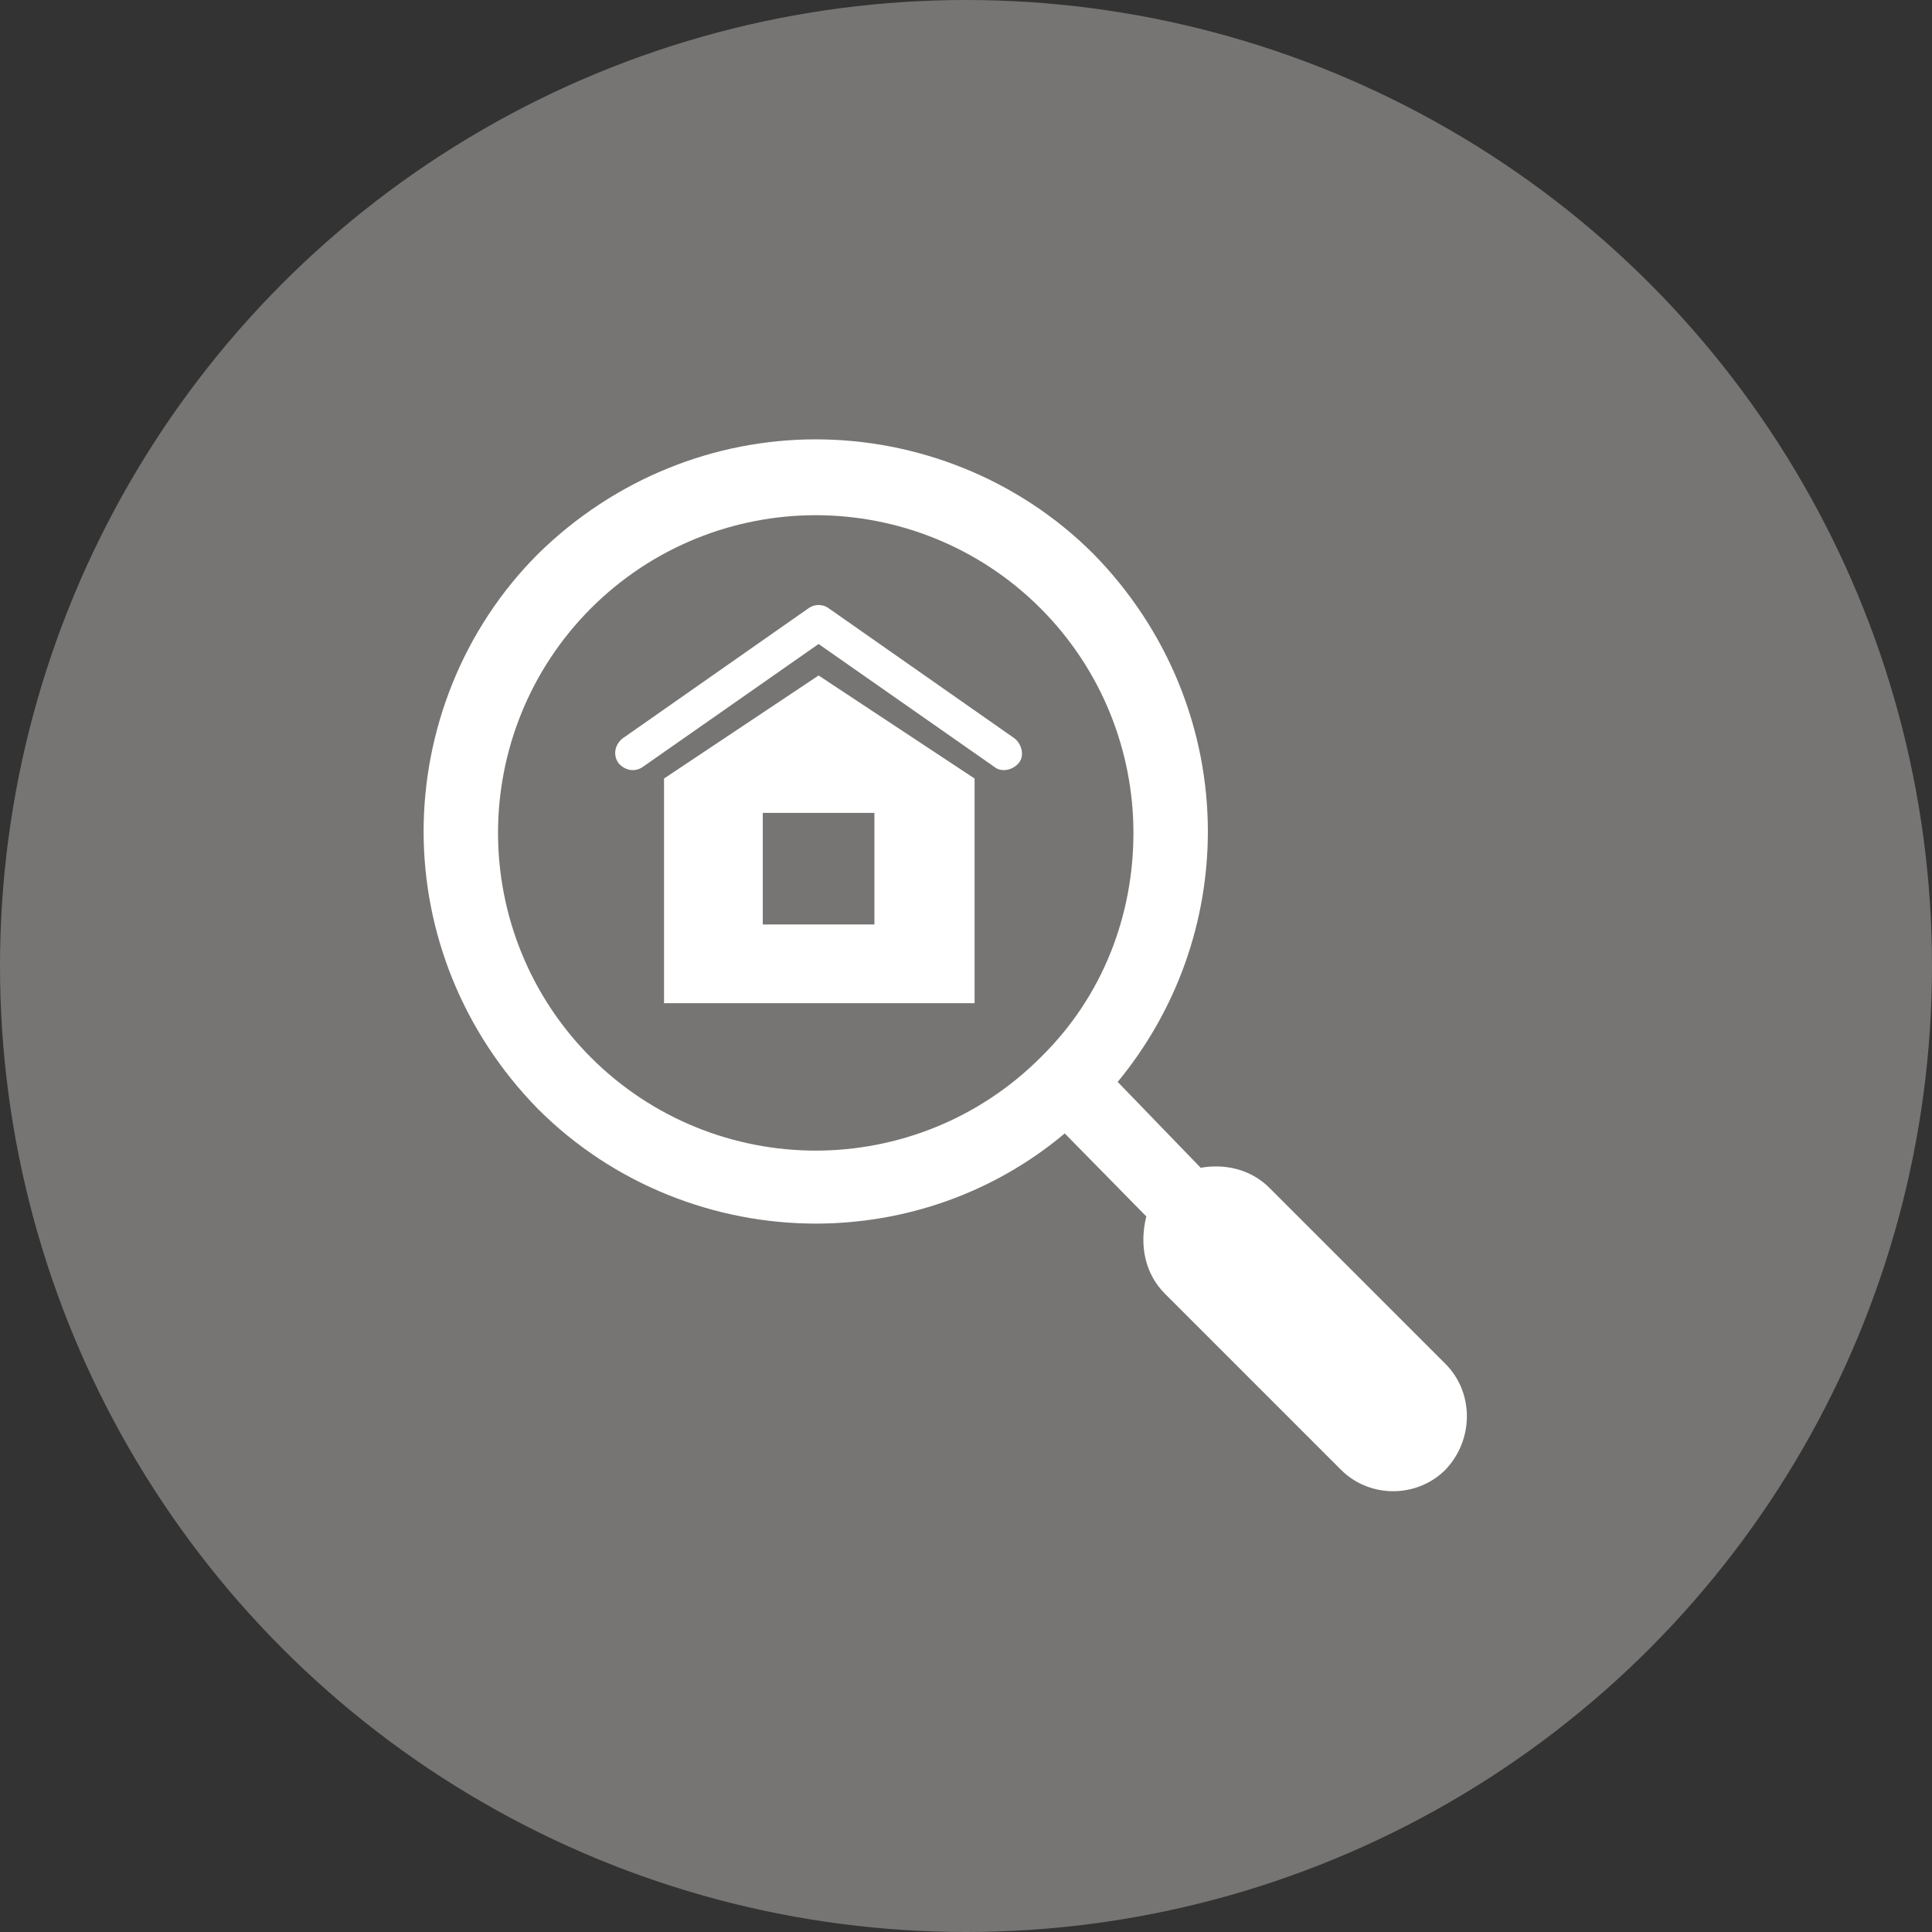 <?xml version="1.0" encoding="utf-8"?>
<!-- Generator: Adobe Illustrator 27.7.0, SVG Export Plug-In . SVG Version: 6.00 Build 0)  -->
<svg version="1.1" xmlns="http://www.w3.org/2000/svg" xmlns:xlink="http://www.w3.org/1999/xlink" x="0px" y="0px"
	 viewBox="0 0 135 135" style="enable-background:new 0 0 135 135;" xml:space="preserve">
<rect x="0" y="0" width="135" height="135" fill="#333333" stroke="none"/>
<style type="text/css">
	.st0{fill:#767573;}
	.st1{fill:#FFFFFF;}
</style>
<g id="レイヤー_1">
</g>
<g id="図形">
	<circle class="st0" cx="67.5" cy="67.5" r="67.5"/>
</g>
<g id="イラスト">
	<path class="st1" d="M46.4,54.4v15.7h21.7V54.4l-10.9-7.2L46.4,54.4z M61.1,64.6h-7.8v-7.8h7.8V64.6z M57.9,42.5
		c-0.4-0.3-1-0.3-1.4,0l-13,9.1c-0.5,0.4-0.7,1.1-0.3,1.7c0.4,0.5,1.1,0.7,1.7,0.3L57.2,45l12.3,8.6c0.5,0.4,1.3,0.2,1.7-0.3
		c0.4-0.5,0.2-1.3-0.3-1.7L57.9,42.5z M101,95.3L88.7,83c-1.3-1.3-3.1-1.7-4.8-1.4l-5.8-6c4.2-5.1,6.3-11.3,6.3-17.5
		c0-7-2.7-14-8-19.4c-5.3-5.3-12.4-8-19.4-8c-7,0-14,2.7-19.4,8c-5.3,5.3-8,12.4-8,19.4c0,7,2.7,14,8,19.4c5.3,5.3,12.4,8,19.4,8
		c6.2,0,12.4-2.1,17.4-6.3l5.7,5.8C79.6,87,80,89,81.4,90.4l12.3,12.3c2,2,5.3,2,7.3,0C103,100.6,103,97.3,101,95.3z M72.7,73.9
		c-4.3,4.3-10,6.5-15.7,6.5c-5.7,0-11.4-2.2-15.7-6.5c-4.3-4.3-6.5-10-6.5-15.7c0-5.7,2.2-11.4,6.5-15.7c4.3-4.3,10-6.5,15.7-6.5
		c5.7,0,11.4,2.2,15.7,6.5c4.3,4.3,6.5,10,6.5,15.7C79.2,63.9,77.1,69.6,72.7,73.9z"/>
</g>
</svg>

